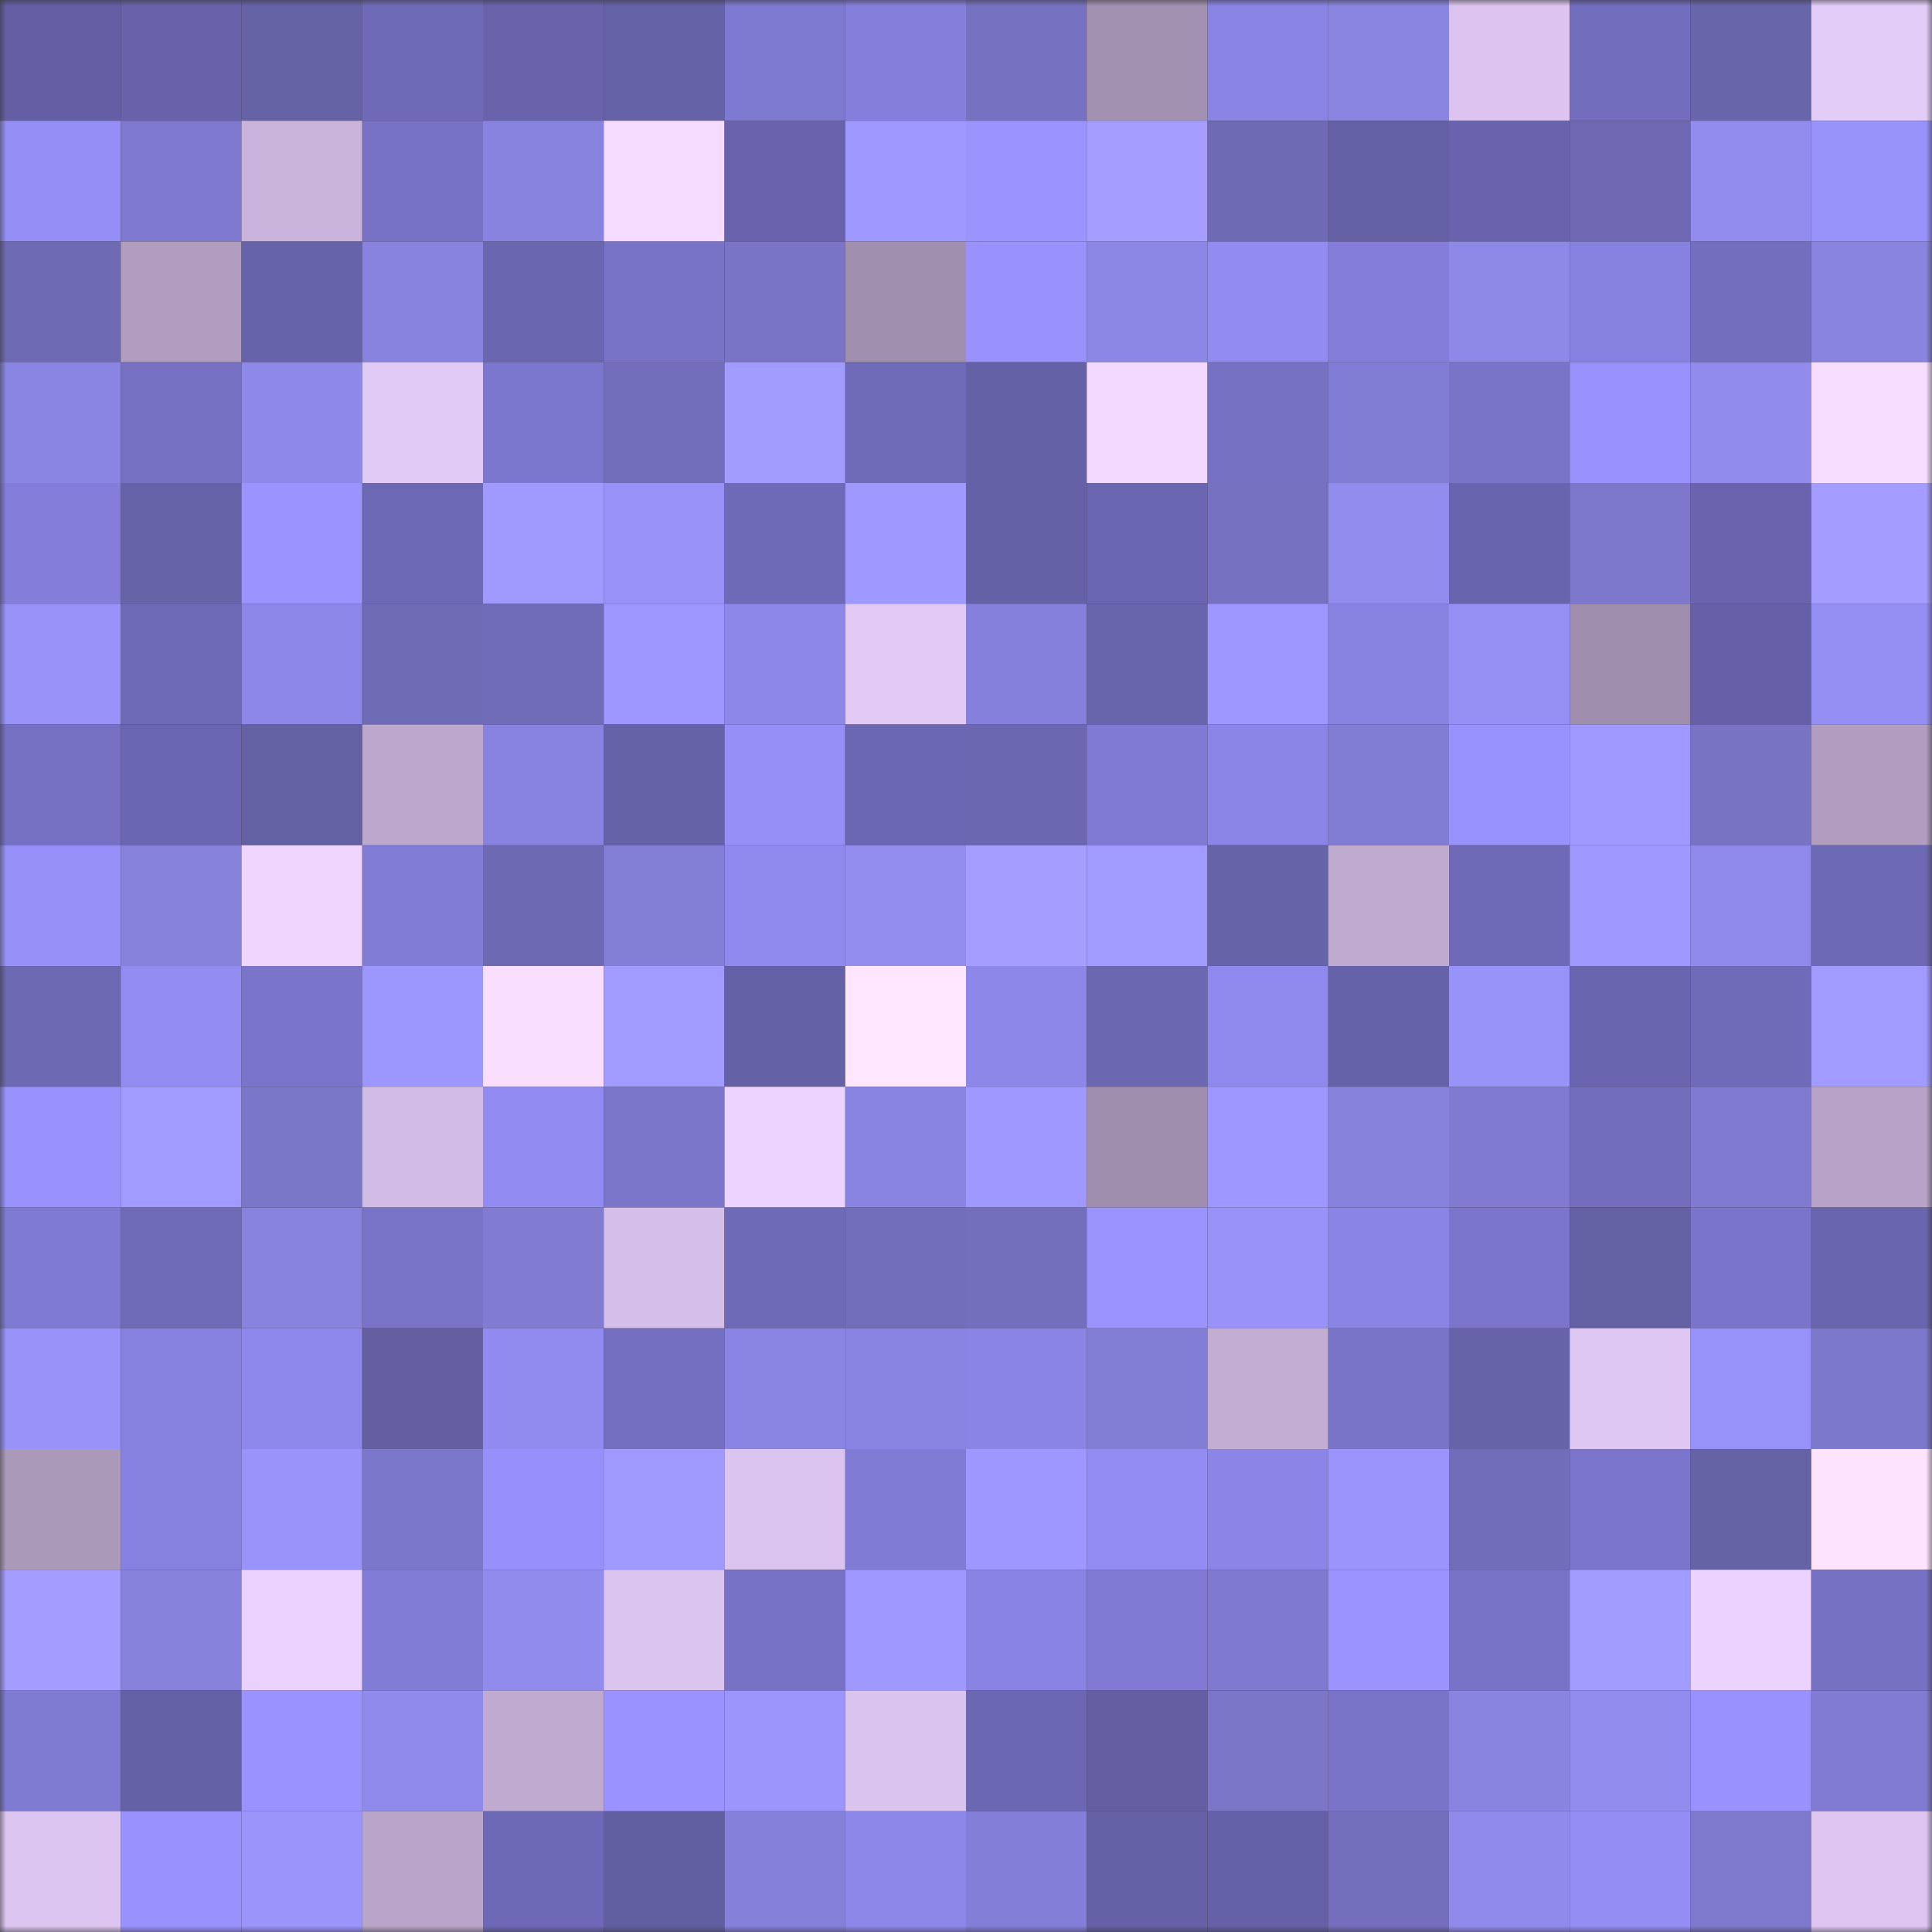 <svg viewBox="0 0 160 160" fill="none" role="img" xmlns="http://www.w3.org/2000/svg" width="240" height="240" name="sns%2Csktfaker.sol"><rect x="0" y="0" width="160" height="160" fill="#333333" stroke="none"/><mask id="1647984631" mask-type="alpha" maskUnits="userSpaceOnUse" x="0" y="0" width="160" height="160"><rect width="160" height="160" fill="#FFFFFF"></rect></mask><g mask="url(#1647984631)"><rect x="0" y="0" width="10" height="10" fill="#645fa5"></rect><rect x="10" y="0" width="10" height="10" fill="#6762aa"></rect><rect x="20" y="0" width="10" height="10" fill="#6662a6"></rect><rect x="30" y="0" width="10" height="10" fill="#6f6ab7"></rect><rect x="40" y="0" width="10" height="10" fill="#6863ab"></rect><rect x="50" y="0" width="10" height="10" fill="#6662a7"></rect><rect x="60" y="0" width="10" height="10" fill="#7e79d1"></rect><rect x="70" y="0" width="10" height="10" fill="#857fdb"></rect><rect x="80" y="0" width="10" height="10" fill="#7671c0"></rect><rect x="90" y="0" width="10" height="10" fill="#a391b1"></rect><rect x="100" y="0" width="10" height="10" fill="#8a84e4"></rect><rect x="110" y="0" width="10" height="10" fill="#8a85e1"></rect><rect x="120" y="0" width="10" height="10" fill="#dcc4ef"></rect><rect x="130" y="0" width="10" height="10" fill="#726dbd"></rect><rect x="140" y="0" width="10" height="10" fill="#6965ab"></rect><rect x="150" y="0" width="10" height="10" fill="#e4ccf8"></rect><rect x="0" y="10" width="10" height="10" fill="#958ef7"></rect><rect x="10" y="10" width="10" height="10" fill="#7e79ce"></rect><rect x="20" y="10" width="10" height="10" fill="#c9b4db"></rect><rect x="30" y="10" width="10" height="10" fill="#7772c5"></rect><rect x="40" y="10" width="10" height="10" fill="#8883de"></rect><rect x="50" y="10" width="10" height="10" fill="#f5dbff"></rect><rect x="60" y="10" width="10" height="10" fill="#6863ac"></rect><rect x="70" y="10" width="10" height="10" fill="#9f99ff"></rect><rect x="80" y="10" width="10" height="10" fill="#9b94ff"></rect><rect x="90" y="10" width="10" height="10" fill="#a59eff"></rect><rect x="100" y="10" width="10" height="10" fill="#6e6ab4"></rect><rect x="110" y="10" width="10" height="10" fill="#6460a6"></rect><rect x="120" y="10" width="10" height="10" fill="#6863ac"></rect><rect x="130" y="10" width="10" height="10" fill="#6d68b1"></rect><rect x="140" y="10" width="10" height="10" fill="#928cee"></rect><rect x="150" y="10" width="10" height="10" fill="#9791fa"></rect><rect x="0" y="20" width="10" height="10" fill="#6e6ab3"></rect><rect x="10" y="20" width="10" height="10" fill="#b09dbf"></rect><rect x="20" y="20" width="10" height="10" fill="#6763ab"></rect><rect x="30" y="20" width="10" height="10" fill="#8883de"></rect><rect x="40" y="20" width="10" height="10" fill="#6b66b0"></rect><rect x="50" y="20" width="10" height="10" fill="#7973c8"></rect><rect x="60" y="20" width="10" height="10" fill="#7974c5"></rect><rect x="70" y="20" width="10" height="10" fill="#a08fae"></rect><rect x="80" y="20" width="10" height="10" fill="#9992fd"></rect><rect x="90" y="20" width="10" height="10" fill="#8c87e5"></rect><rect x="100" y="20" width="10" height="10" fill="#928cf2"></rect><rect x="110" y="20" width="10" height="10" fill="#847eda"></rect><rect x="120" y="20" width="10" height="10" fill="#8e88e7"></rect><rect x="130" y="20" width="10" height="10" fill="#8781e0"></rect><rect x="140" y="20" width="10" height="10" fill="#746ebf"></rect><rect x="150" y="20" width="10" height="10" fill="#8984df"></rect><rect x="0" y="30" width="10" height="10" fill="#8a85e2"></rect><rect x="10" y="30" width="10" height="10" fill="#7570c2"></rect><rect x="20" y="30" width="10" height="10" fill="#8e89e8"></rect><rect x="30" y="30" width="10" height="10" fill="#e2caf6"></rect><rect x="40" y="30" width="10" height="10" fill="#7c77ce"></rect><rect x="50" y="30" width="10" height="10" fill="#736ebb"></rect><rect x="60" y="30" width="10" height="10" fill="#a39cff"></rect><rect x="70" y="30" width="10" height="10" fill="#706bb9"></rect><rect x="80" y="30" width="10" height="10" fill="#6561a6"></rect><rect x="90" y="30" width="10" height="10" fill="#f3d9ff"></rect><rect x="100" y="30" width="10" height="10" fill="#7771c4"></rect><rect x="110" y="30" width="10" height="10" fill="#827dd4"></rect><rect x="120" y="30" width="10" height="10" fill="#7974c8"></rect><rect x="130" y="30" width="10" height="10" fill="#9891fb"></rect><rect x="140" y="30" width="10" height="10" fill="#918bec"></rect><rect x="150" y="30" width="10" height="10" fill="#f7ddff"></rect><rect x="0" y="40" width="10" height="10" fill="#847eda"></rect><rect x="10" y="40" width="10" height="10" fill="#6763a9"></rect><rect x="20" y="40" width="10" height="10" fill="#9b94ff"></rect><rect x="30" y="40" width="10" height="10" fill="#6d68b4"></rect><rect x="40" y="40" width="10" height="10" fill="#a09aff"></rect><rect x="50" y="40" width="10" height="10" fill="#9892f8"></rect><rect x="60" y="40" width="10" height="10" fill="#6f6ab7"></rect><rect x="70" y="40" width="10" height="10" fill="#9f99ff"></rect><rect x="80" y="40" width="10" height="10" fill="#6561a6"></rect><rect x="90" y="40" width="10" height="10" fill="#6b66b1"></rect><rect x="100" y="40" width="10" height="10" fill="#7671c0"></rect><rect x="110" y="40" width="10" height="10" fill="#928cef"></rect><rect x="120" y="40" width="10" height="10" fill="#6864ad"></rect><rect x="130" y="40" width="10" height="10" fill="#7d78cc"></rect><rect x="140" y="40" width="10" height="10" fill="#6964ad"></rect><rect x="150" y="40" width="10" height="10" fill="#a49dff"></rect><rect x="0" y="50" width="10" height="10" fill="#9892f9"></rect><rect x="10" y="50" width="10" height="10" fill="#6f6ab8"></rect><rect x="20" y="50" width="10" height="10" fill="#8d87ea"></rect><rect x="30" y="50" width="10" height="10" fill="#6f6bb5"></rect><rect x="40" y="50" width="10" height="10" fill="#706cb8"></rect><rect x="50" y="50" width="10" height="10" fill="#9e97ff"></rect><rect x="60" y="50" width="10" height="10" fill="#8d88e7"></rect><rect x="70" y="50" width="10" height="10" fill="#e1c9f4"></rect><rect x="80" y="50" width="10" height="10" fill="#8680dd"></rect><rect x="90" y="50" width="10" height="10" fill="#6965ac"></rect><rect x="100" y="50" width="10" height="10" fill="#9d97ff"></rect><rect x="110" y="50" width="10" height="10" fill="#8882e1"></rect><rect x="120" y="50" width="10" height="10" fill="#9690f5"></rect><rect x="130" y="50" width="10" height="10" fill="#9e8dac"></rect><rect x="140" y="50" width="10" height="10" fill="#6560a7"></rect><rect x="150" y="50" width="10" height="10" fill="#958ff4"></rect><rect x="0" y="60" width="10" height="10" fill="#7771c4"></rect><rect x="10" y="60" width="10" height="10" fill="#6b66b1"></rect><rect x="20" y="60" width="10" height="10" fill="#6460a4"></rect><rect x="30" y="60" width="10" height="10" fill="#bca8cc"></rect><rect x="40" y="60" width="10" height="10" fill="#8882e1"></rect><rect x="50" y="60" width="10" height="10" fill="#6662a7"></rect><rect x="60" y="60" width="10" height="10" fill="#968ff8"></rect><rect x="70" y="60" width="10" height="10" fill="#6c67b2"></rect><rect x="80" y="60" width="10" height="10" fill="#6b67b0"></rect><rect x="90" y="60" width="10" height="10" fill="#807ad4"></rect><rect x="100" y="60" width="10" height="10" fill="#8b85e7"></rect><rect x="110" y="60" width="10" height="10" fill="#827dd4"></rect><rect x="120" y="60" width="10" height="10" fill="#9892fc"></rect><rect x="130" y="60" width="10" height="10" fill="#a099ff"></rect><rect x="140" y="60" width="10" height="10" fill="#7873c3"></rect><rect x="150" y="60" width="10" height="10" fill="#b09dc0"></rect><rect x="0" y="70" width="10" height="10" fill="#9790f9"></rect><rect x="10" y="70" width="10" height="10" fill="#8681db"></rect><rect x="20" y="70" width="10" height="10" fill="#efd5ff"></rect><rect x="30" y="70" width="10" height="10" fill="#817cd6"></rect><rect x="40" y="70" width="10" height="10" fill="#6d69b3"></rect><rect x="50" y="70" width="10" height="10" fill="#837ed6"></rect><rect x="60" y="70" width="10" height="10" fill="#9089ee"></rect><rect x="70" y="70" width="10" height="10" fill="#938df0"></rect><rect x="80" y="70" width="10" height="10" fill="#a59eff"></rect><rect x="90" y="70" width="10" height="10" fill="#a19aff"></rect><rect x="100" y="70" width="10" height="10" fill="#6763a9"></rect><rect x="110" y="70" width="10" height="10" fill="#bfaad0"></rect><rect x="120" y="70" width="10" height="10" fill="#6f6ab7"></rect><rect x="130" y="70" width="10" height="10" fill="#9e98ff"></rect><rect x="140" y="70" width="10" height="10" fill="#8f8aea"></rect><rect x="150" y="70" width="10" height="10" fill="#6e69b5"></rect><rect x="0" y="80" width="10" height="10" fill="#6c68b1"></rect><rect x="10" y="80" width="10" height="10" fill="#938cf3"></rect><rect x="20" y="80" width="10" height="10" fill="#7a75ca"></rect><rect x="30" y="80" width="10" height="10" fill="#9c96ff"></rect><rect x="40" y="80" width="10" height="10" fill="#f9deff"></rect><rect x="50" y="80" width="10" height="10" fill="#a29bff"></rect><rect x="60" y="80" width="10" height="10" fill="#6561a6"></rect><rect x="70" y="80" width="10" height="10" fill="#ffe6ff"></rect><rect x="80" y="80" width="10" height="10" fill="#8e87ea"></rect><rect x="90" y="80" width="10" height="10" fill="#6b67b0"></rect><rect x="100" y="80" width="10" height="10" fill="#8f89ed"></rect><rect x="110" y="80" width="10" height="10" fill="#6662a9"></rect><rect x="120" y="80" width="10" height="10" fill="#9893f9"></rect><rect x="130" y="80" width="10" height="10" fill="#6a65af"></rect><rect x="140" y="80" width="10" height="10" fill="#706bb9"></rect><rect x="150" y="80" width="10" height="10" fill="#a19bff"></rect><rect x="0" y="90" width="10" height="10" fill="#9992fd"></rect><rect x="10" y="90" width="10" height="10" fill="#a19aff"></rect><rect x="20" y="90" width="10" height="10" fill="#7a76c8"></rect><rect x="30" y="90" width="10" height="10" fill="#d2bce5"></rect><rect x="40" y="90" width="10" height="10" fill="#928bf1"></rect><rect x="50" y="90" width="10" height="10" fill="#7b76c9"></rect><rect x="60" y="90" width="10" height="10" fill="#edd4ff"></rect><rect x="70" y="90" width="10" height="10" fill="#8983e2"></rect><rect x="80" y="90" width="10" height="10" fill="#9f99ff"></rect><rect x="90" y="90" width="10" height="10" fill="#9f8ead"></rect><rect x="100" y="90" width="10" height="10" fill="#9e97ff"></rect><rect x="110" y="90" width="10" height="10" fill="#8681da"></rect><rect x="120" y="90" width="10" height="10" fill="#807bd0"></rect><rect x="130" y="90" width="10" height="10" fill="#726dbd"></rect><rect x="140" y="90" width="10" height="10" fill="#807bd0"></rect><rect x="150" y="90" width="10" height="10" fill="#b7a3c7"></rect><rect x="0" y="100" width="10" height="10" fill="#7f7ad3"></rect><rect x="10" y="100" width="10" height="10" fill="#706bb6"></rect><rect x="20" y="100" width="10" height="10" fill="#8883de"></rect><rect x="30" y="100" width="10" height="10" fill="#7974c8"></rect><rect x="40" y="100" width="10" height="10" fill="#817cd2"></rect><rect x="50" y="100" width="10" height="10" fill="#d5bee7"></rect><rect x="60" y="100" width="10" height="10" fill="#6f6ab7"></rect><rect x="70" y="100" width="10" height="10" fill="#726ebb"></rect><rect x="80" y="100" width="10" height="10" fill="#736fbc"></rect><rect x="90" y="100" width="10" height="10" fill="#9b94ff"></rect><rect x="100" y="100" width="10" height="10" fill="#9993f9"></rect><rect x="110" y="100" width="10" height="10" fill="#8a84e4"></rect><rect x="120" y="100" width="10" height="10" fill="#7b76cc"></rect><rect x="130" y="100" width="10" height="10" fill="#6460a4"></rect><rect x="140" y="100" width="10" height="10" fill="#7a75ca"></rect><rect x="150" y="100" width="10" height="10" fill="#6965ae"></rect><rect x="0" y="110" width="10" height="10" fill="#9892f8"></rect><rect x="10" y="110" width="10" height="10" fill="#8680de"></rect><rect x="20" y="110" width="10" height="10" fill="#8f88ec"></rect><rect x="30" y="110" width="10" height="10" fill="#635fa1"></rect><rect x="40" y="110" width="10" height="10" fill="#918aef"></rect><rect x="50" y="110" width="10" height="10" fill="#746fc1"></rect><rect x="60" y="110" width="10" height="10" fill="#8a85e2"></rect><rect x="70" y="110" width="10" height="10" fill="#8983e2"></rect><rect x="80" y="110" width="10" height="10" fill="#8a84e4"></rect><rect x="90" y="110" width="10" height="10" fill="#827dd5"></rect><rect x="100" y="110" width="10" height="10" fill="#c2aed3"></rect><rect x="110" y="110" width="10" height="10" fill="#7974c8"></rect><rect x="120" y="110" width="10" height="10" fill="#6763a9"></rect><rect x="130" y="110" width="10" height="10" fill="#dec7f2"></rect><rect x="140" y="110" width="10" height="10" fill="#9791fa"></rect><rect x="150" y="110" width="10" height="10" fill="#7c78cb"></rect><rect x="0" y="120" width="10" height="10" fill="#ab99ba"></rect><rect x="10" y="120" width="10" height="10" fill="#8680de"></rect><rect x="20" y="120" width="10" height="10" fill="#9993fa"></rect><rect x="30" y="120" width="10" height="10" fill="#7b77ca"></rect><rect x="40" y="120" width="10" height="10" fill="#9790fa"></rect><rect x="50" y="120" width="10" height="10" fill="#a09aff"></rect><rect x="60" y="120" width="10" height="10" fill="#dbc4ee"></rect><rect x="70" y="120" width="10" height="10" fill="#807bd4"></rect><rect x="80" y="120" width="10" height="10" fill="#9d97ff"></rect><rect x="90" y="120" width="10" height="10" fill="#938cf3"></rect><rect x="100" y="120" width="10" height="10" fill="#8c85e7"></rect><rect x="110" y="120" width="10" height="10" fill="#9a94fc"></rect><rect x="120" y="120" width="10" height="10" fill="#716db9"></rect><rect x="130" y="120" width="10" height="10" fill="#7b75cb"></rect><rect x="140" y="120" width="10" height="10" fill="#6662a6"></rect><rect x="150" y="120" width="10" height="10" fill="#fee3ff"></rect><rect x="0" y="130" width="10" height="10" fill="#a49dff"></rect><rect x="10" y="130" width="10" height="10" fill="#8681db"></rect><rect x="20" y="130" width="10" height="10" fill="#ead1fe"></rect><rect x="30" y="130" width="10" height="10" fill="#817cd6"></rect><rect x="40" y="130" width="10" height="10" fill="#918bed"></rect><rect x="50" y="130" width="10" height="10" fill="#dbc4ee"></rect><rect x="60" y="130" width="10" height="10" fill="#7772c5"></rect><rect x="70" y="130" width="10" height="10" fill="#9f99ff"></rect><rect x="80" y="130" width="10" height="10" fill="#8983e3"></rect><rect x="90" y="130" width="10" height="10" fill="#807ad4"></rect><rect x="100" y="130" width="10" height="10" fill="#7f7acf"></rect><rect x="110" y="130" width="10" height="10" fill="#9b94ff"></rect><rect x="120" y="130" width="10" height="10" fill="#7973c8"></rect><rect x="130" y="130" width="10" height="10" fill="#a29cff"></rect><rect x="140" y="130" width="10" height="10" fill="#ebd2ff"></rect><rect x="150" y="130" width="10" height="10" fill="#7671c3"></rect><rect x="0" y="140" width="10" height="10" fill="#807bd2"></rect><rect x="10" y="140" width="10" height="10" fill="#6561a6"></rect><rect x="20" y="140" width="10" height="10" fill="#9a93fe"></rect><rect x="30" y="140" width="10" height="10" fill="#908aeb"></rect><rect x="40" y="140" width="10" height="10" fill="#c0abd0"></rect><rect x="50" y="140" width="10" height="10" fill="#9a93ff"></rect><rect x="60" y="140" width="10" height="10" fill="#9b95fc"></rect><rect x="70" y="140" width="10" height="10" fill="#dac3ed"></rect><rect x="80" y="140" width="10" height="10" fill="#6c67b3"></rect><rect x="90" y="140" width="10" height="10" fill="#635fa2"></rect><rect x="100" y="140" width="10" height="10" fill="#7b76c8"></rect><rect x="110" y="140" width="10" height="10" fill="#7974c8"></rect><rect x="120" y="140" width="10" height="10" fill="#8984df"></rect><rect x="130" y="140" width="10" height="10" fill="#928cee"></rect><rect x="140" y="140" width="10" height="10" fill="#9992fd"></rect><rect x="150" y="140" width="10" height="10" fill="#817cd2"></rect><rect x="0" y="150" width="10" height="10" fill="#dcc5f0"></rect><rect x="10" y="150" width="10" height="10" fill="#9992fd"></rect><rect x="20" y="150" width="10" height="10" fill="#9a94fb"></rect><rect x="30" y="150" width="10" height="10" fill="#b8a5c9"></rect><rect x="40" y="150" width="10" height="10" fill="#6e69b6"></rect><rect x="50" y="150" width="10" height="10" fill="#625fa1"></rect><rect x="60" y="150" width="10" height="10" fill="#8580da"></rect><rect x="70" y="150" width="10" height="10" fill="#8d87e9"></rect><rect x="80" y="150" width="10" height="10" fill="#837ed7"></rect><rect x="90" y="150" width="10" height="10" fill="#6561a6"></rect><rect x="100" y="150" width="10" height="10" fill="#6561a8"></rect><rect x="110" y="150" width="10" height="10" fill="#736fbc"></rect><rect x="120" y="150" width="10" height="10" fill="#908aeb"></rect><rect x="130" y="150" width="10" height="10" fill="#948df4"></rect><rect x="140" y="150" width="10" height="10" fill="#7e79cd"></rect><rect x="150" y="150" width="10" height="10" fill="#dec6f1"></rect></g></svg>